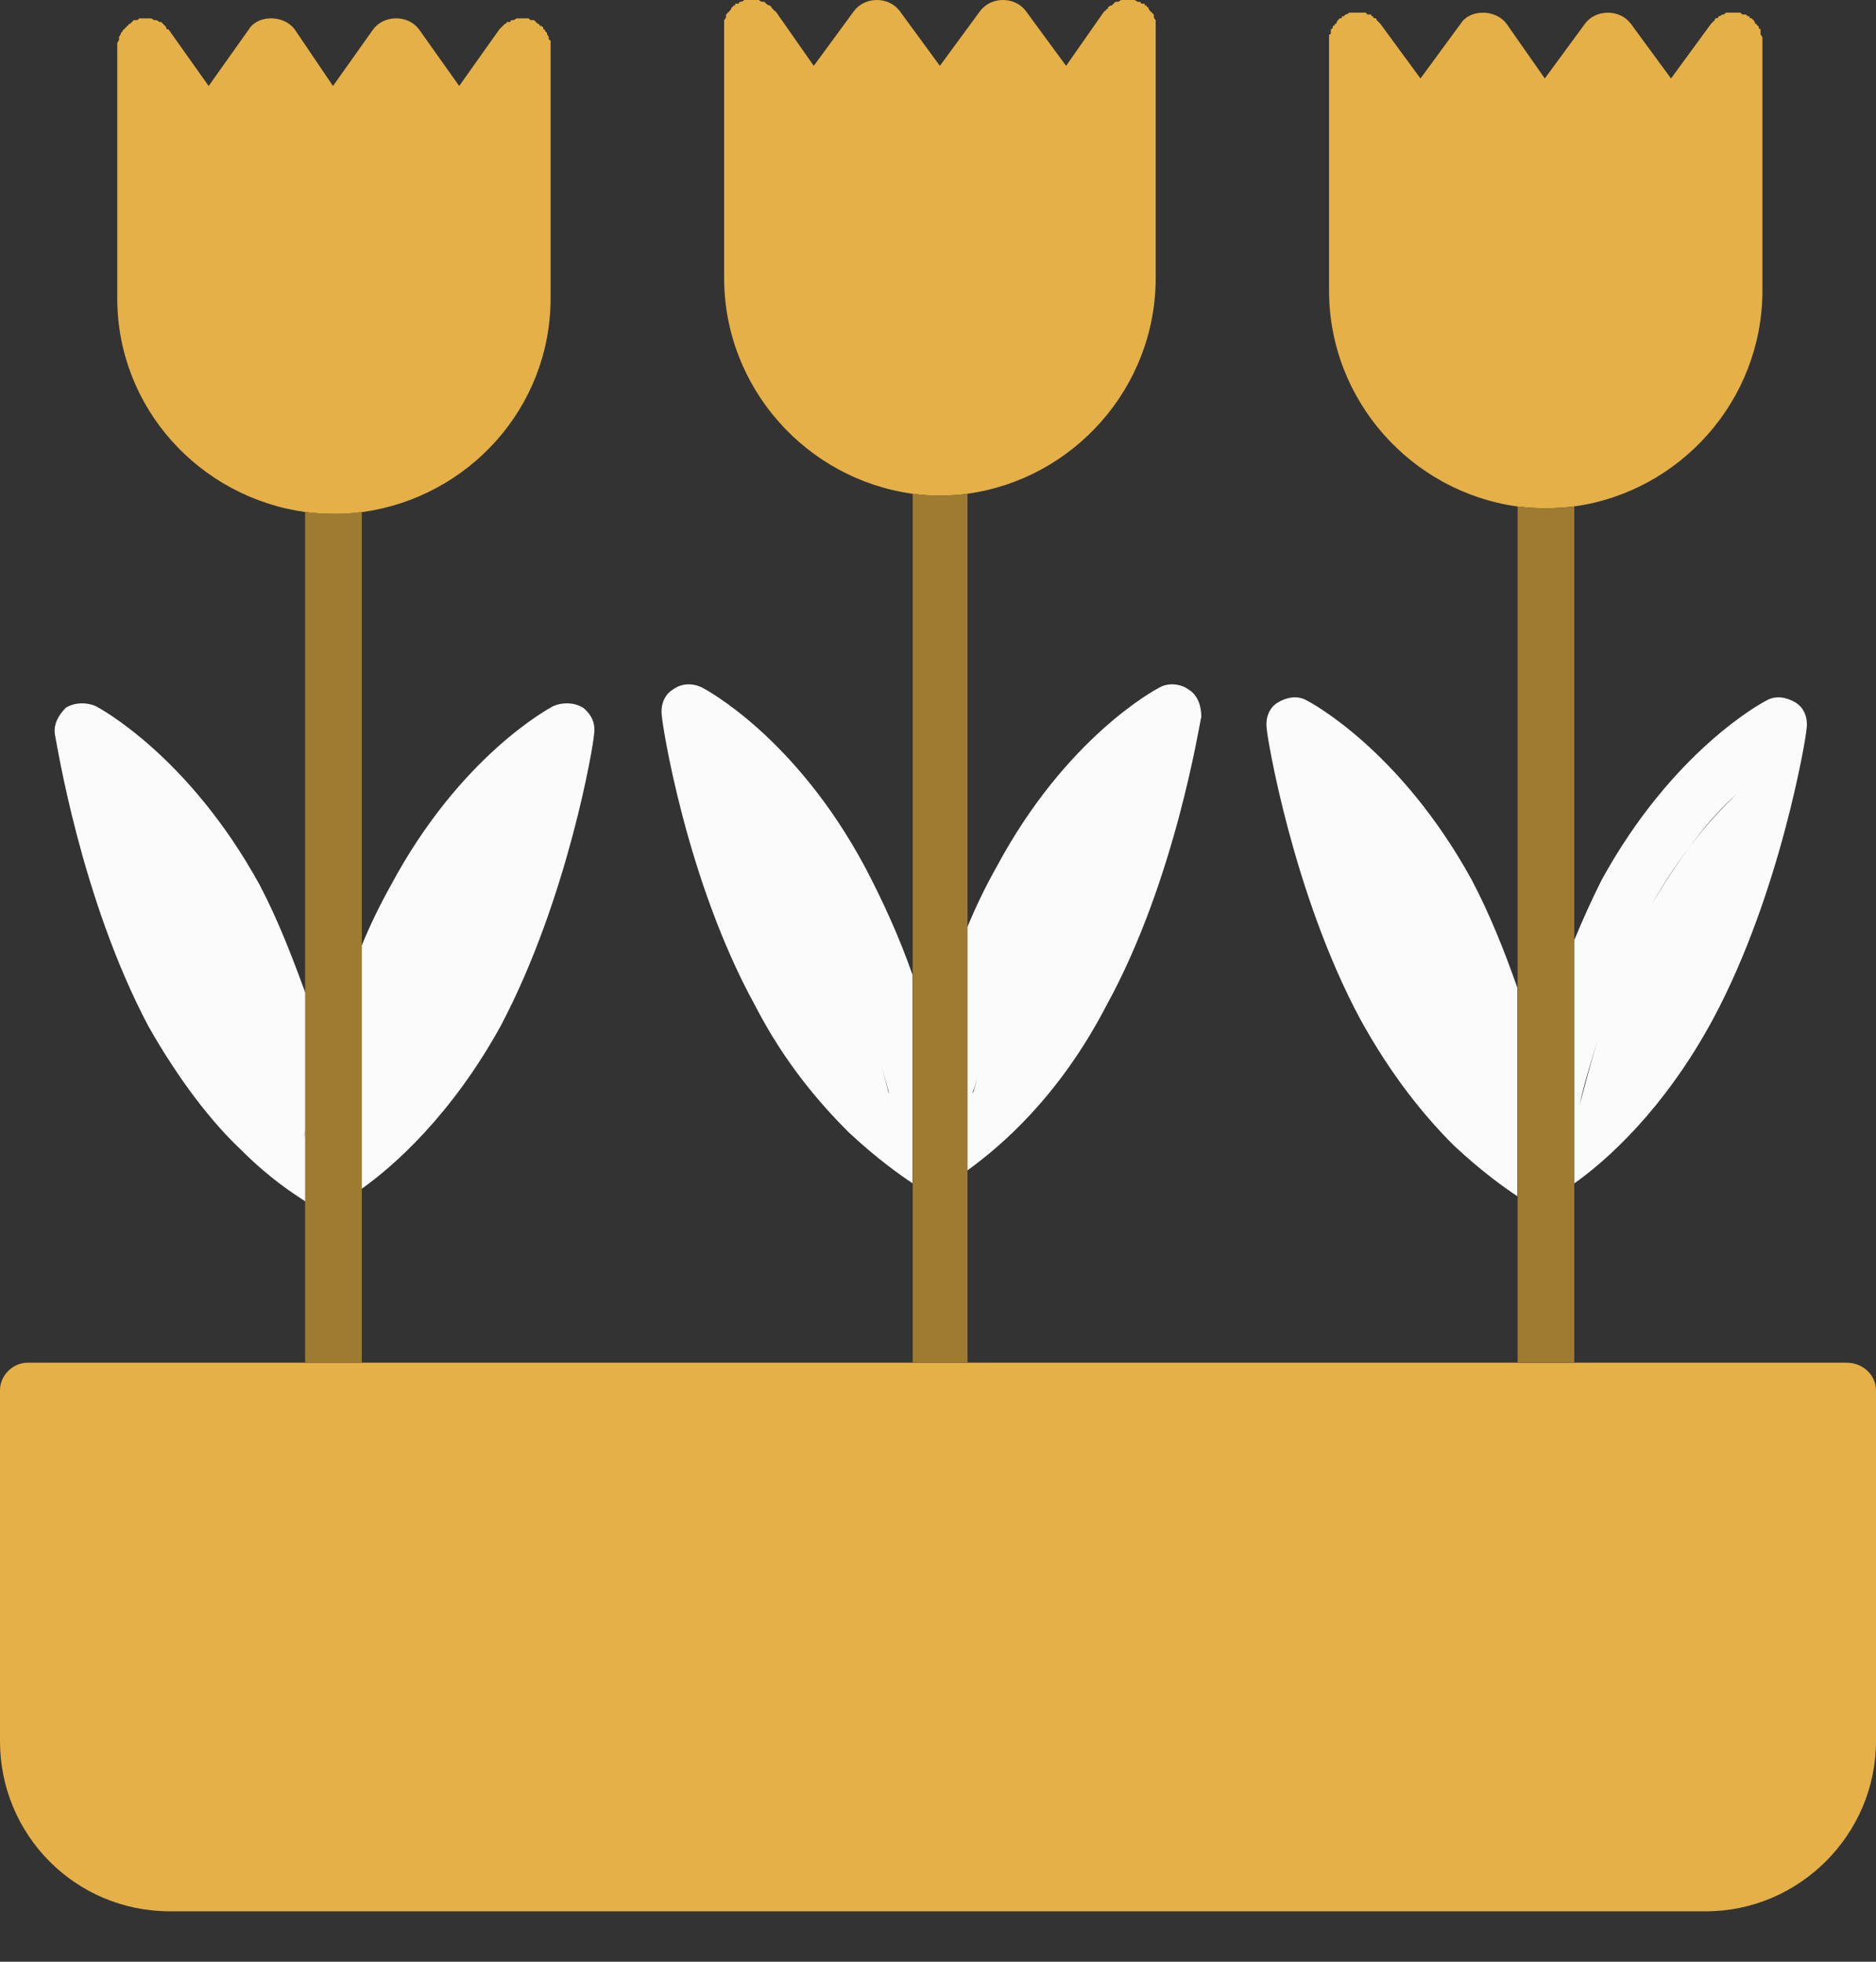 <svg width="22" height="23" viewBox="0 0 22 23" fill="none" xmlns="http://www.w3.org/2000/svg">
<rect x="0" y="0" width="22" height="23" fill="#333333" stroke="none"/>
<path fill-rule="evenodd" clip-rule="evenodd" d="M4.242 13.937V11.085C4.342 10.842 4.457 10.606 4.585 10.377C5.4 8.855 6.451 8.297 6.494 8.276C6.601 8.233 6.729 8.233 6.837 8.297C6.944 8.383 6.987 8.49 6.965 8.619C6.965 8.705 6.665 10.527 5.872 12.028C5.293 13.079 4.607 13.68 4.242 13.937Z" fill="#FBFBFB"/>
<path fill-rule="evenodd" clip-rule="evenodd" d="M3.582 13.229C3.582 13.272 3.575 13.308 3.561 13.336C3.575 13.293 3.582 13.258 3.582 13.229V14.066V14.087C3.454 14.001 3.175 13.83 2.832 13.486C2.489 13.165 2.103 12.672 1.738 12.028C0.945 10.527 0.666 8.705 0.645 8.619C0.623 8.49 0.688 8.383 0.773 8.297C0.881 8.233 1.009 8.233 1.117 8.276C1.159 8.297 2.21 8.855 3.046 10.377C3.261 10.785 3.432 11.235 3.582 11.642V13.229Z" fill="#FBFBFB"/>
<path fill-rule="evenodd" clip-rule="evenodd" d="M11.344 13.723V10.871C11.444 10.628 11.558 10.392 11.687 10.164C12.502 8.641 13.552 8.084 13.595 8.062C13.702 7.998 13.852 8.019 13.938 8.084C14.046 8.148 14.088 8.277 14.088 8.405C14.067 8.47 13.788 10.314 12.973 11.793C12.416 12.865 11.73 13.444 11.344 13.723ZM11.408 12.822C11.408 12.808 11.408 12.801 11.408 12.801C11.437 12.73 11.458 12.651 11.472 12.565C11.458 12.651 11.437 12.737 11.408 12.822Z" fill="#FBFBFB"/>
<path fill-rule="evenodd" clip-rule="evenodd" d="M10.143 10.164C10.358 10.571 10.551 11 10.701 11.429V13.015V13.852V13.873C10.572 13.787 10.293 13.594 9.95 13.273C9.607 12.93 9.2 12.458 8.857 11.793C8.042 10.314 7.763 8.47 7.763 8.405C7.742 8.277 7.785 8.148 7.892 8.084C7.978 8.019 8.106 7.998 8.235 8.062C8.278 8.084 9.328 8.641 10.143 10.164ZM10.422 12.822C10.393 12.694 10.358 12.565 10.315 12.437C10.358 12.565 10.393 12.687 10.422 12.801C10.422 12.801 10.422 12.808 10.422 12.822Z" fill="#FBFBFB"/>
<path fill-rule="evenodd" clip-rule="evenodd" d="M21.184 8.558C21.184 8.622 20.884 10.466 20.09 11.946C19.512 13.018 18.826 13.618 18.461 13.875V11.024C18.561 10.781 18.668 10.545 18.783 10.316C19.619 8.794 20.669 8.236 20.712 8.215C20.82 8.15 20.948 8.172 21.055 8.236C21.163 8.3 21.206 8.429 21.184 8.558ZM19.361 10.616C19.705 10.037 20.048 9.587 20.369 9.308C20.069 9.587 19.705 10.016 19.361 10.616ZM18.525 12.953C18.59 12.717 18.654 12.46 18.74 12.181C18.654 12.46 18.568 12.739 18.525 12.953Z" fill="#FBFBFB"/>
<path fill-rule="evenodd" clip-rule="evenodd" d="M17.259 10.316C17.473 10.723 17.644 11.152 17.794 11.581V13.168V14.004V14.025C17.666 13.94 17.387 13.747 17.044 13.425C16.701 13.082 16.315 12.61 15.95 11.946C15.157 10.466 14.857 8.622 14.857 8.558C14.835 8.429 14.878 8.3 14.986 8.236C15.093 8.172 15.221 8.15 15.329 8.215C15.371 8.236 16.422 8.794 17.259 10.316Z" fill="#FBFBFB"/>
<path d="M21.657 15.977H18.462H17.797H11.343H10.7H4.246H3.581H0.322C0.15 15.977 0 16.127 0 16.298V20.415C0 21.509 0.879 22.409 1.994 22.409H20.006C21.099 22.409 22 21.509 22 20.415V16.298C22 16.127 21.85 15.977 21.657 15.977Z" fill="#E4B047"/>
<path d="M3.584 6.004C3.698 6.019 3.812 6.026 3.927 6.026C4.027 6.026 4.134 6.019 4.248 6.004C5.492 5.833 6.457 4.782 6.457 3.496V0.536C6.457 0.536 6.457 0.529 6.457 0.515C6.457 0.501 6.457 0.486 6.457 0.472C6.443 0.472 6.435 0.465 6.435 0.451C6.435 0.436 6.435 0.429 6.435 0.429C6.421 0.415 6.414 0.401 6.414 0.386C6.414 0.386 6.407 0.379 6.393 0.365C6.393 0.351 6.385 0.343 6.371 0.343C6.371 0.329 6.371 0.322 6.371 0.322C6.357 0.308 6.343 0.301 6.328 0.301C6.328 0.286 6.321 0.279 6.307 0.279C6.292 0.265 6.285 0.258 6.285 0.258C6.271 0.243 6.264 0.236 6.264 0.236C6.25 0.236 6.235 0.236 6.221 0.236C6.207 0.222 6.2 0.215 6.2 0.215C6.185 0.215 6.178 0.215 6.178 0.215C6.164 0.215 6.15 0.215 6.135 0.215C6.135 0.215 6.128 0.215 6.114 0.215C6.1 0.215 6.085 0.215 6.071 0.215C6.057 0.215 6.042 0.222 6.028 0.236C6.028 0.236 6.021 0.236 6.007 0.236C5.992 0.236 5.985 0.243 5.985 0.258C5.971 0.258 5.957 0.258 5.942 0.258C5.942 0.272 5.935 0.279 5.921 0.279C5.907 0.293 5.899 0.301 5.899 0.301C5.885 0.315 5.878 0.322 5.878 0.322C5.864 0.336 5.857 0.343 5.857 0.343L5.385 1.008L4.913 0.343C4.784 0.172 4.506 0.172 4.377 0.343L3.905 1.008L3.455 0.343C3.326 0.172 3.026 0.172 2.919 0.343L2.447 1.008L1.975 0.343C1.975 0.343 1.968 0.343 1.954 0.343C1.954 0.329 1.947 0.315 1.933 0.301C1.933 0.301 1.925 0.293 1.911 0.279C1.911 0.279 1.904 0.272 1.89 0.258C1.875 0.258 1.868 0.258 1.868 0.258C1.854 0.243 1.84 0.236 1.825 0.236C1.825 0.236 1.818 0.236 1.804 0.236C1.79 0.222 1.775 0.215 1.761 0.215C1.761 0.215 1.754 0.215 1.74 0.215C1.725 0.215 1.718 0.215 1.718 0.215C1.704 0.215 1.697 0.215 1.697 0.215C1.697 0.215 1.69 0.215 1.675 0.215C1.661 0.215 1.647 0.215 1.632 0.215C1.632 0.215 1.625 0.222 1.611 0.236C1.597 0.236 1.582 0.236 1.568 0.236C1.568 0.236 1.561 0.243 1.547 0.258C1.547 0.258 1.539 0.265 1.525 0.279C1.511 0.279 1.504 0.286 1.504 0.301C1.489 0.301 1.482 0.308 1.482 0.322C1.468 0.322 1.461 0.329 1.461 0.343C1.447 0.343 1.439 0.351 1.439 0.365C1.425 0.379 1.418 0.386 1.418 0.386C1.418 0.401 1.411 0.415 1.396 0.429C1.396 0.429 1.396 0.436 1.396 0.451C1.396 0.465 1.396 0.472 1.396 0.472C1.382 0.486 1.375 0.501 1.375 0.515C1.375 0.529 1.375 0.536 1.375 0.536V3.496C1.375 4.782 2.34 5.833 3.584 6.004Z" fill="#E4B047"/>
<path d="M13.553 0.236C13.538 0.222 13.531 0.207 13.531 0.193C13.531 0.193 13.531 0.186 13.531 0.172C13.517 0.157 13.51 0.15 13.51 0.15C13.495 0.136 13.488 0.129 13.488 0.129C13.474 0.114 13.467 0.1 13.467 0.086C13.453 0.086 13.445 0.079 13.445 0.064C13.431 0.064 13.424 0.064 13.424 0.064C13.424 0.064 13.424 0.057 13.424 0.043C13.41 0.043 13.395 0.043 13.381 0.043C13.381 0.029 13.374 0.021 13.36 0.021C13.345 0.021 13.338 0.021 13.338 0.021C13.324 0.007 13.31 5.2369e-06 13.295 5.2369e-06C13.295 5.2369e-06 13.288 5.2369e-06 13.274 5.2369e-06C13.259 5.2369e-06 13.245 5.2369e-06 13.231 5.2369e-06C13.217 5.2369e-06 13.21 5.2369e-06 13.21 5.2369e-06C13.195 5.2369e-06 13.181 5.2369e-06 13.167 5.2369e-06C13.152 5.2369e-06 13.145 5.2369e-06 13.145 5.2369e-06C13.131 0.014 13.117 0.021 13.102 0.021C13.102 0.021 13.095 0.021 13.081 0.021C13.067 0.036 13.059 0.043 13.059 0.043C13.045 0.057 13.038 0.064 13.038 0.064C13.024 0.064 13.009 0.071 12.995 0.086C12.995 0.1 12.988 0.107 12.974 0.107C12.974 0.122 12.966 0.129 12.952 0.129L12.502 0.772L12.03 0.129C11.902 -0.043 11.623 -0.043 11.494 0.129L11.022 0.772L10.551 0.129C10.422 -0.043 10.143 -0.043 10.015 0.129L9.543 0.772L9.093 0.129C9.078 0.129 9.071 0.122 9.071 0.107C9.057 0.107 9.05 0.1 9.05 0.086C9.035 0.071 9.028 0.064 9.028 0.064C9.014 0.064 9 0.057 8.985 0.043C8.985 0.043 8.978 0.036 8.964 0.021C8.95 0.021 8.942 0.021 8.942 0.021C8.928 0.021 8.914 0.014 8.9 5.2369e-06C8.9 5.2369e-06 8.892 5.2369e-06 8.878 5.2369e-06C8.864 5.2369e-06 8.85 5.2369e-06 8.835 5.2369e-06C8.835 5.2369e-06 8.828 5.2369e-06 8.814 5.2369e-06C8.8 5.2369e-06 8.785 5.2369e-06 8.771 5.2369e-06C8.771 5.2369e-06 8.764 5.2369e-06 8.749 5.2369e-06C8.735 5.2369e-06 8.728 5.2369e-06 8.728 5.2369e-06C8.714 0.014 8.699 0.021 8.685 0.021C8.671 0.021 8.664 0.029 8.664 0.043C8.649 0.043 8.635 0.043 8.621 0.043C8.621 0.057 8.621 0.064 8.621 0.064C8.621 0.064 8.614 0.064 8.599 0.064C8.599 0.079 8.592 0.086 8.578 0.086C8.578 0.1 8.571 0.114 8.556 0.129C8.556 0.129 8.549 0.136 8.535 0.15C8.535 0.15 8.528 0.157 8.514 0.172C8.514 0.186 8.514 0.193 8.514 0.193C8.514 0.207 8.506 0.222 8.492 0.236C8.492 0.25 8.492 0.257 8.492 0.257C8.492 0.272 8.492 0.286 8.492 0.3C8.492 0.3 8.492 0.307 8.492 0.322V3.259C8.492 4.546 9.457 5.618 10.701 5.789C10.801 5.804 10.908 5.811 11.022 5.811C11.137 5.811 11.244 5.804 11.344 5.789C12.588 5.618 13.553 4.546 13.553 3.259V0.322C13.553 0.307 13.553 0.3 13.553 0.3C13.553 0.286 13.553 0.272 13.553 0.257C13.553 0.257 13.553 0.25 13.553 0.236Z" fill="#E4B047"/>
<path d="M18.588 0.277L18.116 0.92L17.666 0.277C17.537 0.106 17.237 0.106 17.13 0.277L16.658 0.92L16.186 0.277C16.186 0.277 16.179 0.27 16.165 0.256C16.165 0.256 16.158 0.249 16.143 0.234C16.143 0.22 16.136 0.213 16.122 0.213C16.108 0.213 16.101 0.206 16.101 0.191C16.086 0.191 16.079 0.184 16.079 0.17C16.065 0.17 16.05 0.17 16.036 0.17C16.036 0.17 16.029 0.163 16.015 0.148C16 0.148 15.986 0.148 15.972 0.148C15.972 0.148 15.965 0.148 15.95 0.148C15.936 0.148 15.929 0.148 15.929 0.148C15.915 0.148 15.908 0.148 15.908 0.148C15.908 0.148 15.9 0.148 15.886 0.148C15.872 0.148 15.857 0.148 15.843 0.148C15.843 0.148 15.836 0.148 15.822 0.148C15.807 0.163 15.793 0.17 15.779 0.17C15.779 0.17 15.772 0.177 15.758 0.191C15.758 0.191 15.75 0.191 15.736 0.191C15.736 0.191 15.736 0.198 15.736 0.213C15.722 0.213 15.715 0.213 15.715 0.213C15.7 0.227 15.693 0.234 15.693 0.234C15.679 0.249 15.672 0.263 15.672 0.277C15.657 0.277 15.65 0.284 15.65 0.299C15.636 0.299 15.629 0.306 15.629 0.32C15.629 0.334 15.622 0.341 15.607 0.341C15.607 0.356 15.607 0.37 15.607 0.384C15.607 0.399 15.6 0.406 15.586 0.406C15.586 0.42 15.586 0.434 15.586 0.449C15.586 0.449 15.586 0.456 15.586 0.47V3.408C15.586 4.694 16.551 5.766 17.794 5.938C17.909 5.952 18.016 5.959 18.116 5.959C18.23 5.959 18.345 5.952 18.459 5.938C19.703 5.766 20.668 4.694 20.668 3.408V0.47C20.668 0.456 20.668 0.449 20.668 0.449C20.668 0.434 20.661 0.42 20.646 0.406C20.646 0.406 20.646 0.399 20.646 0.384C20.646 0.37 20.646 0.356 20.646 0.341C20.632 0.341 20.625 0.334 20.625 0.32C20.625 0.306 20.618 0.299 20.604 0.299C20.604 0.284 20.596 0.277 20.582 0.277C20.582 0.263 20.575 0.249 20.561 0.234C20.561 0.234 20.553 0.227 20.539 0.213C20.539 0.213 20.532 0.213 20.518 0.213C20.518 0.213 20.518 0.206 20.518 0.191C20.503 0.191 20.496 0.191 20.496 0.191C20.482 0.177 20.475 0.17 20.475 0.17C20.46 0.17 20.446 0.17 20.432 0.17C20.418 0.156 20.41 0.148 20.41 0.148C20.396 0.148 20.389 0.148 20.389 0.148C20.375 0.148 20.36 0.148 20.346 0.148C20.346 0.148 20.339 0.148 20.325 0.148C20.311 0.148 20.296 0.148 20.282 0.148C20.268 0.148 20.253 0.148 20.239 0.148C20.239 0.148 20.232 0.156 20.218 0.17C20.203 0.17 20.196 0.17 20.196 0.17C20.182 0.184 20.168 0.191 20.153 0.191C20.153 0.206 20.146 0.213 20.132 0.213C20.117 0.213 20.11 0.22 20.11 0.234C20.096 0.249 20.089 0.256 20.089 0.256C20.075 0.27 20.067 0.277 20.067 0.277L19.596 0.92L19.124 0.277C18.995 0.106 18.716 0.106 18.588 0.277Z" fill="#E4B047"/>
<path d="M4.243 13.938V11.086V6.004C4.128 6.018 4.021 6.025 3.921 6.025C3.807 6.025 3.692 6.018 3.578 6.004V11.643V13.23V14.066V14.088V15.975H4.243V13.938Z" fill="#9F7B31"/>
<path d="M10.703 5.789V11.428V13.015V13.851V13.873V15.974H11.346V13.723V10.871V5.789C11.246 5.803 11.139 5.811 11.025 5.811C10.91 5.811 10.803 5.803 10.703 5.789Z" fill="#9F7B31"/>
<path d="M18.462 13.871V11.019V5.938C18.347 5.952 18.233 5.959 18.119 5.959C18.018 5.959 17.911 5.952 17.797 5.938V11.577V13.164V14V14.021V15.973H18.462V13.871Z" fill="#9F7B31"/>
</svg>
